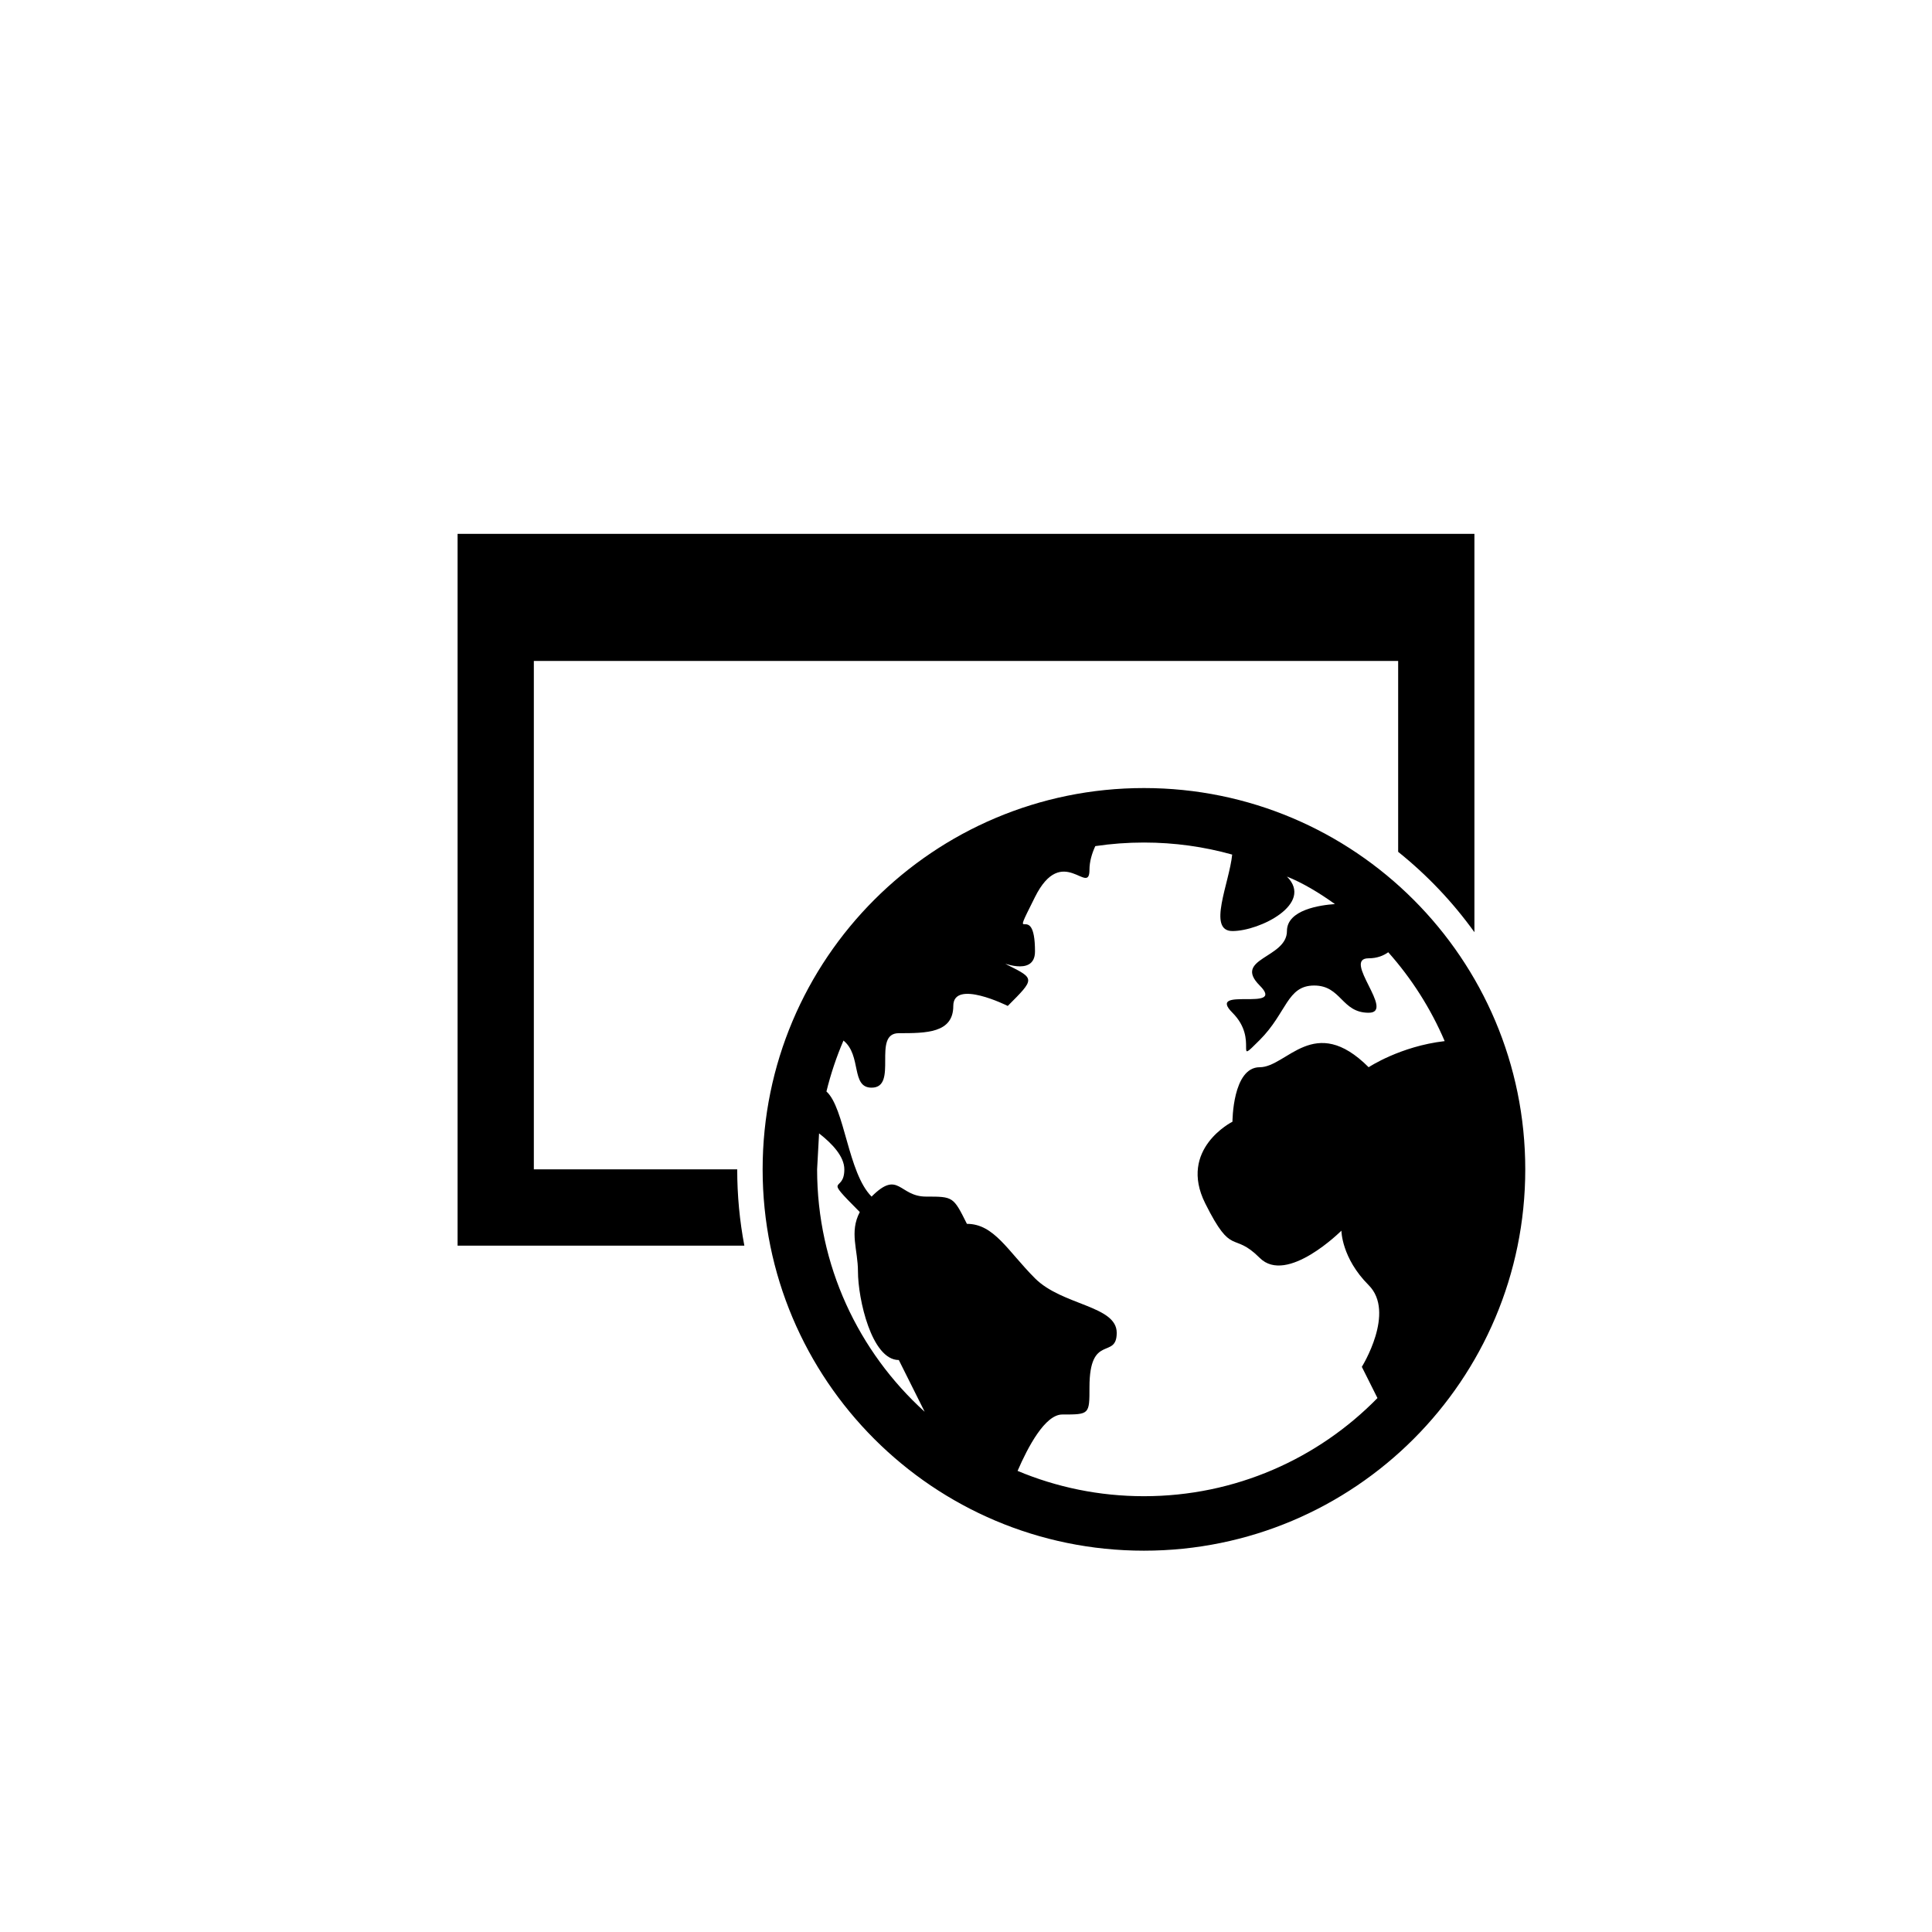 <?xml version="1.0" encoding="utf-8"?>
<!DOCTYPE svg PUBLIC "-//W3C//DTD SVG 1.1//EN" "http://www.w3.org/Graphics/SVG/1.1/DTD/svg11.dtd">

<svg width="800px" height="800px" viewBox="0 0 76 76" xmlns="http://www.w3.org/2000/svg" xmlns:xlink="http://www.w3.org/1999/xlink" version="1.1" baseProfile="full" enable-background="new 0 0 76.00 76.00" xml:space="preserve">
	<path fill="#000000" fill-opacity="1" stroke-width="0.2" stroke-linejoin="round" d="M 45,31C 53.284,31 60,37.716 60,46C 60,54.284 53.284,61 45,61C 36.716,61 30,54.284 30,46C 30,37.716 36.716,31 45,31 Z M 45,33.143C 44.35,33.143 43.711,33.191 43.086,33.284C 42.952,33.575 42.857,33.895 42.857,34.214C 42.857,35.286 41.786,33.143 40.714,35.286C 39.643,37.429 40.714,35.286 40.714,37.429C 40.714,38.5 39.164,37.725 39.643,37.964C 40.714,38.5 40.714,38.5 39.643,39.571C 39.643,39.571 37.5,38.5 37.5,39.571C 37.5,40.643 36.429,40.643 35.357,40.643C 34.286,40.643 35.357,42.786 34.286,42.786C 33.462,42.786 33.905,41.519 33.18,40.933C 32.904,41.576 32.679,42.245 32.51,42.936C 33.232,43.583 33.353,46.139 34.286,47.071C 35.357,46 35.357,47.071 36.429,47.071C 37.5,47.071 37.5,47.071 38.036,48.143C 39.107,48.143 39.643,49.214 40.714,50.286C 41.786,51.357 43.929,51.357 43.929,52.429C 43.929,53.5 42.857,52.429 42.857,54.571C 42.857,55.643 42.857,55.643 41.786,55.643C 41.111,55.643 40.437,56.917 40.029,57.861C 41.559,58.503 43.238,58.857 45,58.857C 48.599,58.857 51.852,57.379 54.186,54.996L 53.571,53.768C 53.571,53.768 54.911,51.625 53.839,50.554C 52.768,49.482 52.768,48.411 52.768,48.411C 52.768,48.411 50.625,50.554 49.554,49.482C 48.482,48.411 48.482,49.482 47.411,47.339C 46.339,45.196 48.482,44.125 48.482,44.125C 48.482,44.125 48.482,41.982 49.554,41.982C 50.625,41.982 51.696,39.839 53.839,41.982C 53.839,41.982 55.078,41.157 56.83,40.955C 56.28,39.668 55.527,38.489 54.61,37.459C 54.418,37.597 54.166,37.697 53.839,37.697C 52.768,37.696 54.911,39.839 53.839,39.839C 52.768,39.839 52.768,38.768 51.696,38.768C 50.625,38.768 50.625,39.839 49.554,40.911C 48.482,41.982 49.554,40.911 48.482,39.839C 47.411,38.768 50.625,39.839 49.554,38.768C 48.482,37.696 50.625,37.697 50.625,36.625C 50.625,35.785 51.943,35.603 52.512,35.564C 51.894,35.118 51.234,34.726 50.625,34.482C 51.696,35.554 49.554,36.625 48.482,36.625C 47.476,36.625 48.36,34.734 48.471,33.617C 47.367,33.308 46.203,33.143 45,33.143 Z M 32.143,46C 32.143,49.782 33.776,53.182 36.374,55.535L 35.357,53.5C 34.286,53.5 33.75,51.089 33.75,50.018C 33.75,49.158 33.405,48.471 33.822,47.679C 32.311,46.161 33.214,46.984 33.214,46C 33.214,45.49 32.729,44.98 32.22,44.585L 32.143,46 Z M 18,21L 58,21L 58,36.67C 57.148,35.485 56.138,34.421 55,33.509L 55,26L 21,26L 21,46L 29,46C 29,47.025 29.096,48.028 29.281,49L 18,49L 18,21 Z "/>
</svg>